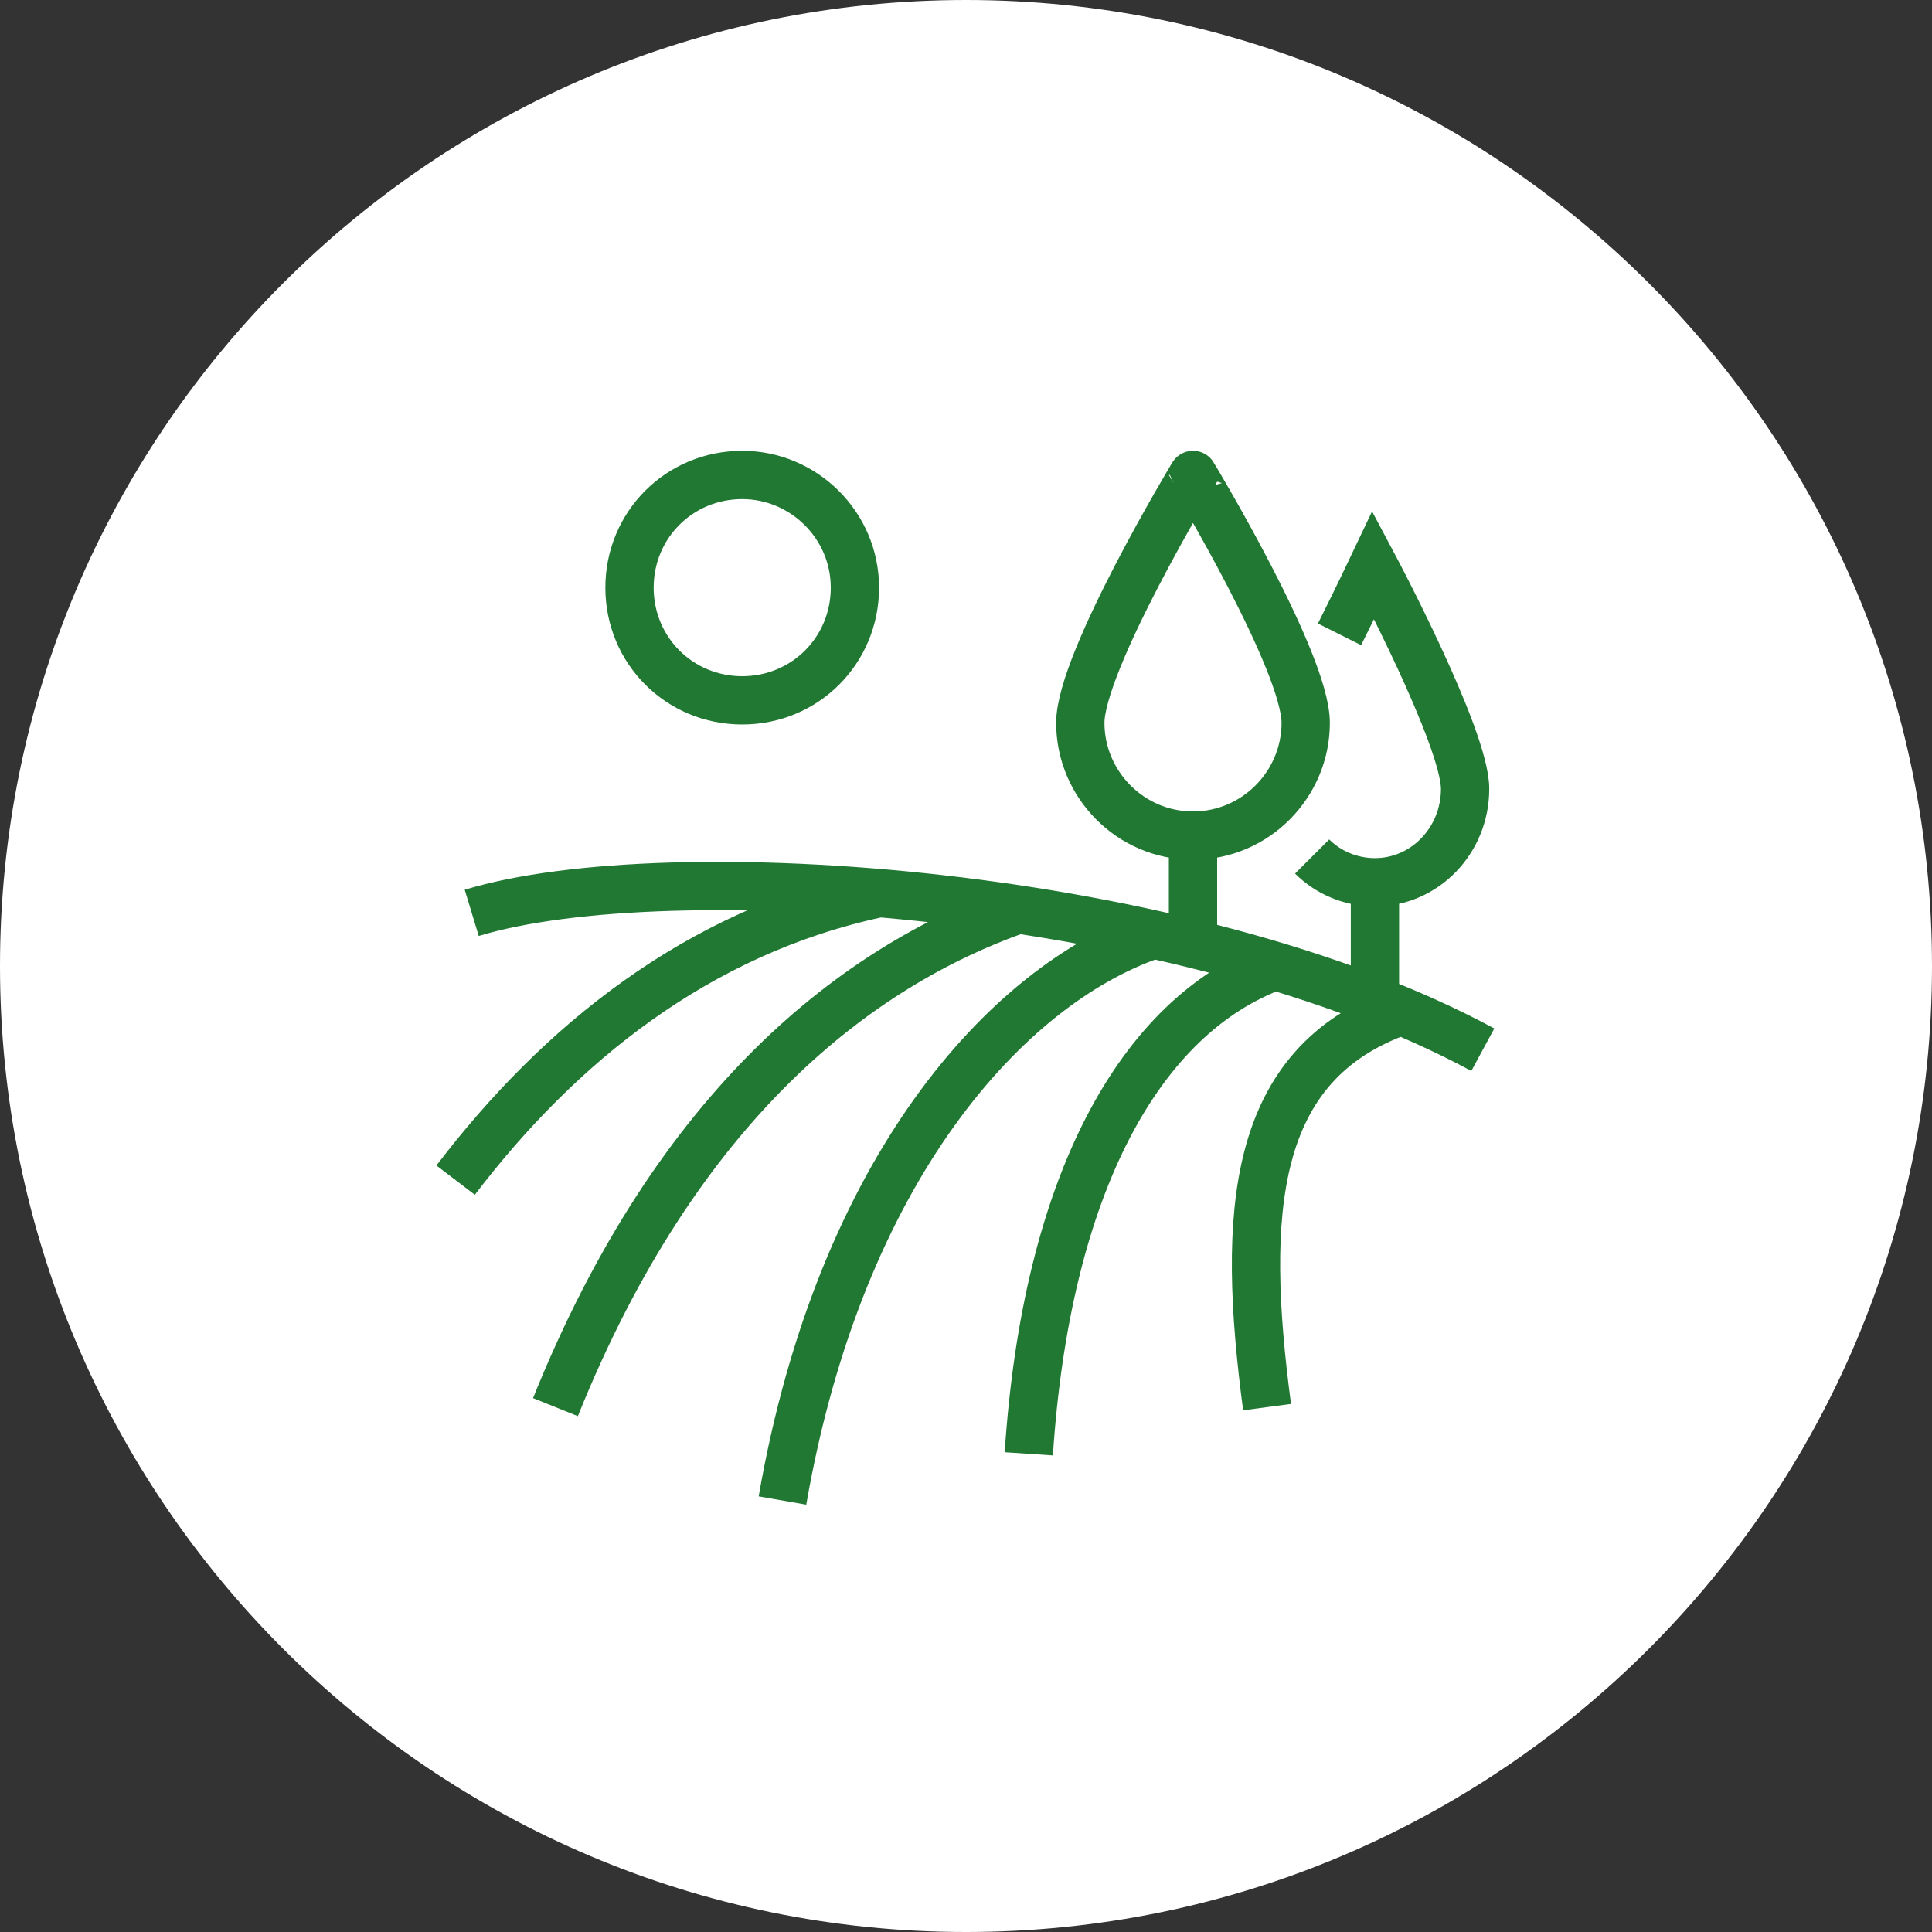<?xml version="1.0" encoding="UTF-8"?> <svg xmlns="http://www.w3.org/2000/svg" xmlns:xlink="http://www.w3.org/1999/xlink" version="1.1" id="Layer_1" x="0px" y="0px" viewBox="0 0 120 120" style="enable-background:new 0 0 120 120;" xml:space="preserve"><rect x="0" y="0" width="120" height="120" fill="#333333" stroke="none"/> <style type="text/css"> .st0{fill:#FFFFFF;} .st1{fill:none;stroke:#217833;stroke-width:3;stroke-miterlimit:10;} .st2{fill:none;stroke:#217833;stroke-width:3;stroke-linejoin:round;stroke-miterlimit:10;} </style> <g> <path class="st0" d="M60,120c33.1,0,60-26.9,60-60S93.1,0,60,0S0,26.9,0,60S26.9,120,60,120"></path> <path class="st1" d="M85.4,54.8v7.4 M83.2,39.4c1.2-2.4,2.1-4.3,2.1-4.3S91,45.8,91,49s-2.5,5.8-5.6,5.8c-1.5,0-2.9-0.6-3.9-1.6 M74.1,52v6.7 M81.1,44.9c0,3.8-3.1,7-7,7c-3.9,0-7-3.2-7-7c0-3.8,7-15.4,7-15.4S81.1,41.1,81.1,44.9z M87,62.8 c-9.3,3.3-9.9,12.5-8.3,24.6 M79.2,60C70.8,63.1,65,73.6,63.9,90.3 M71.5,58.1c-8.9,3.1-19.3,14.4-22.9,35.1 M63.2,56.5 c-9.9,3.5-21.1,12-28.7,30.9 M54.5,55.5c-11.2,2.4-19.8,9.4-26.2,17.8 M29.3,56.7c12.2-3.7,44.5-1.4,62.8,8.5"></path> <path class="st2" d="M53.1,36.5c0,3.9-3.1,7-7,7c-3.9,0-7-3.1-7-7s3.1-7,7-7C49.9,29.5,53.1,32.6,53.1,36.5z"></path> </g> </svg> 